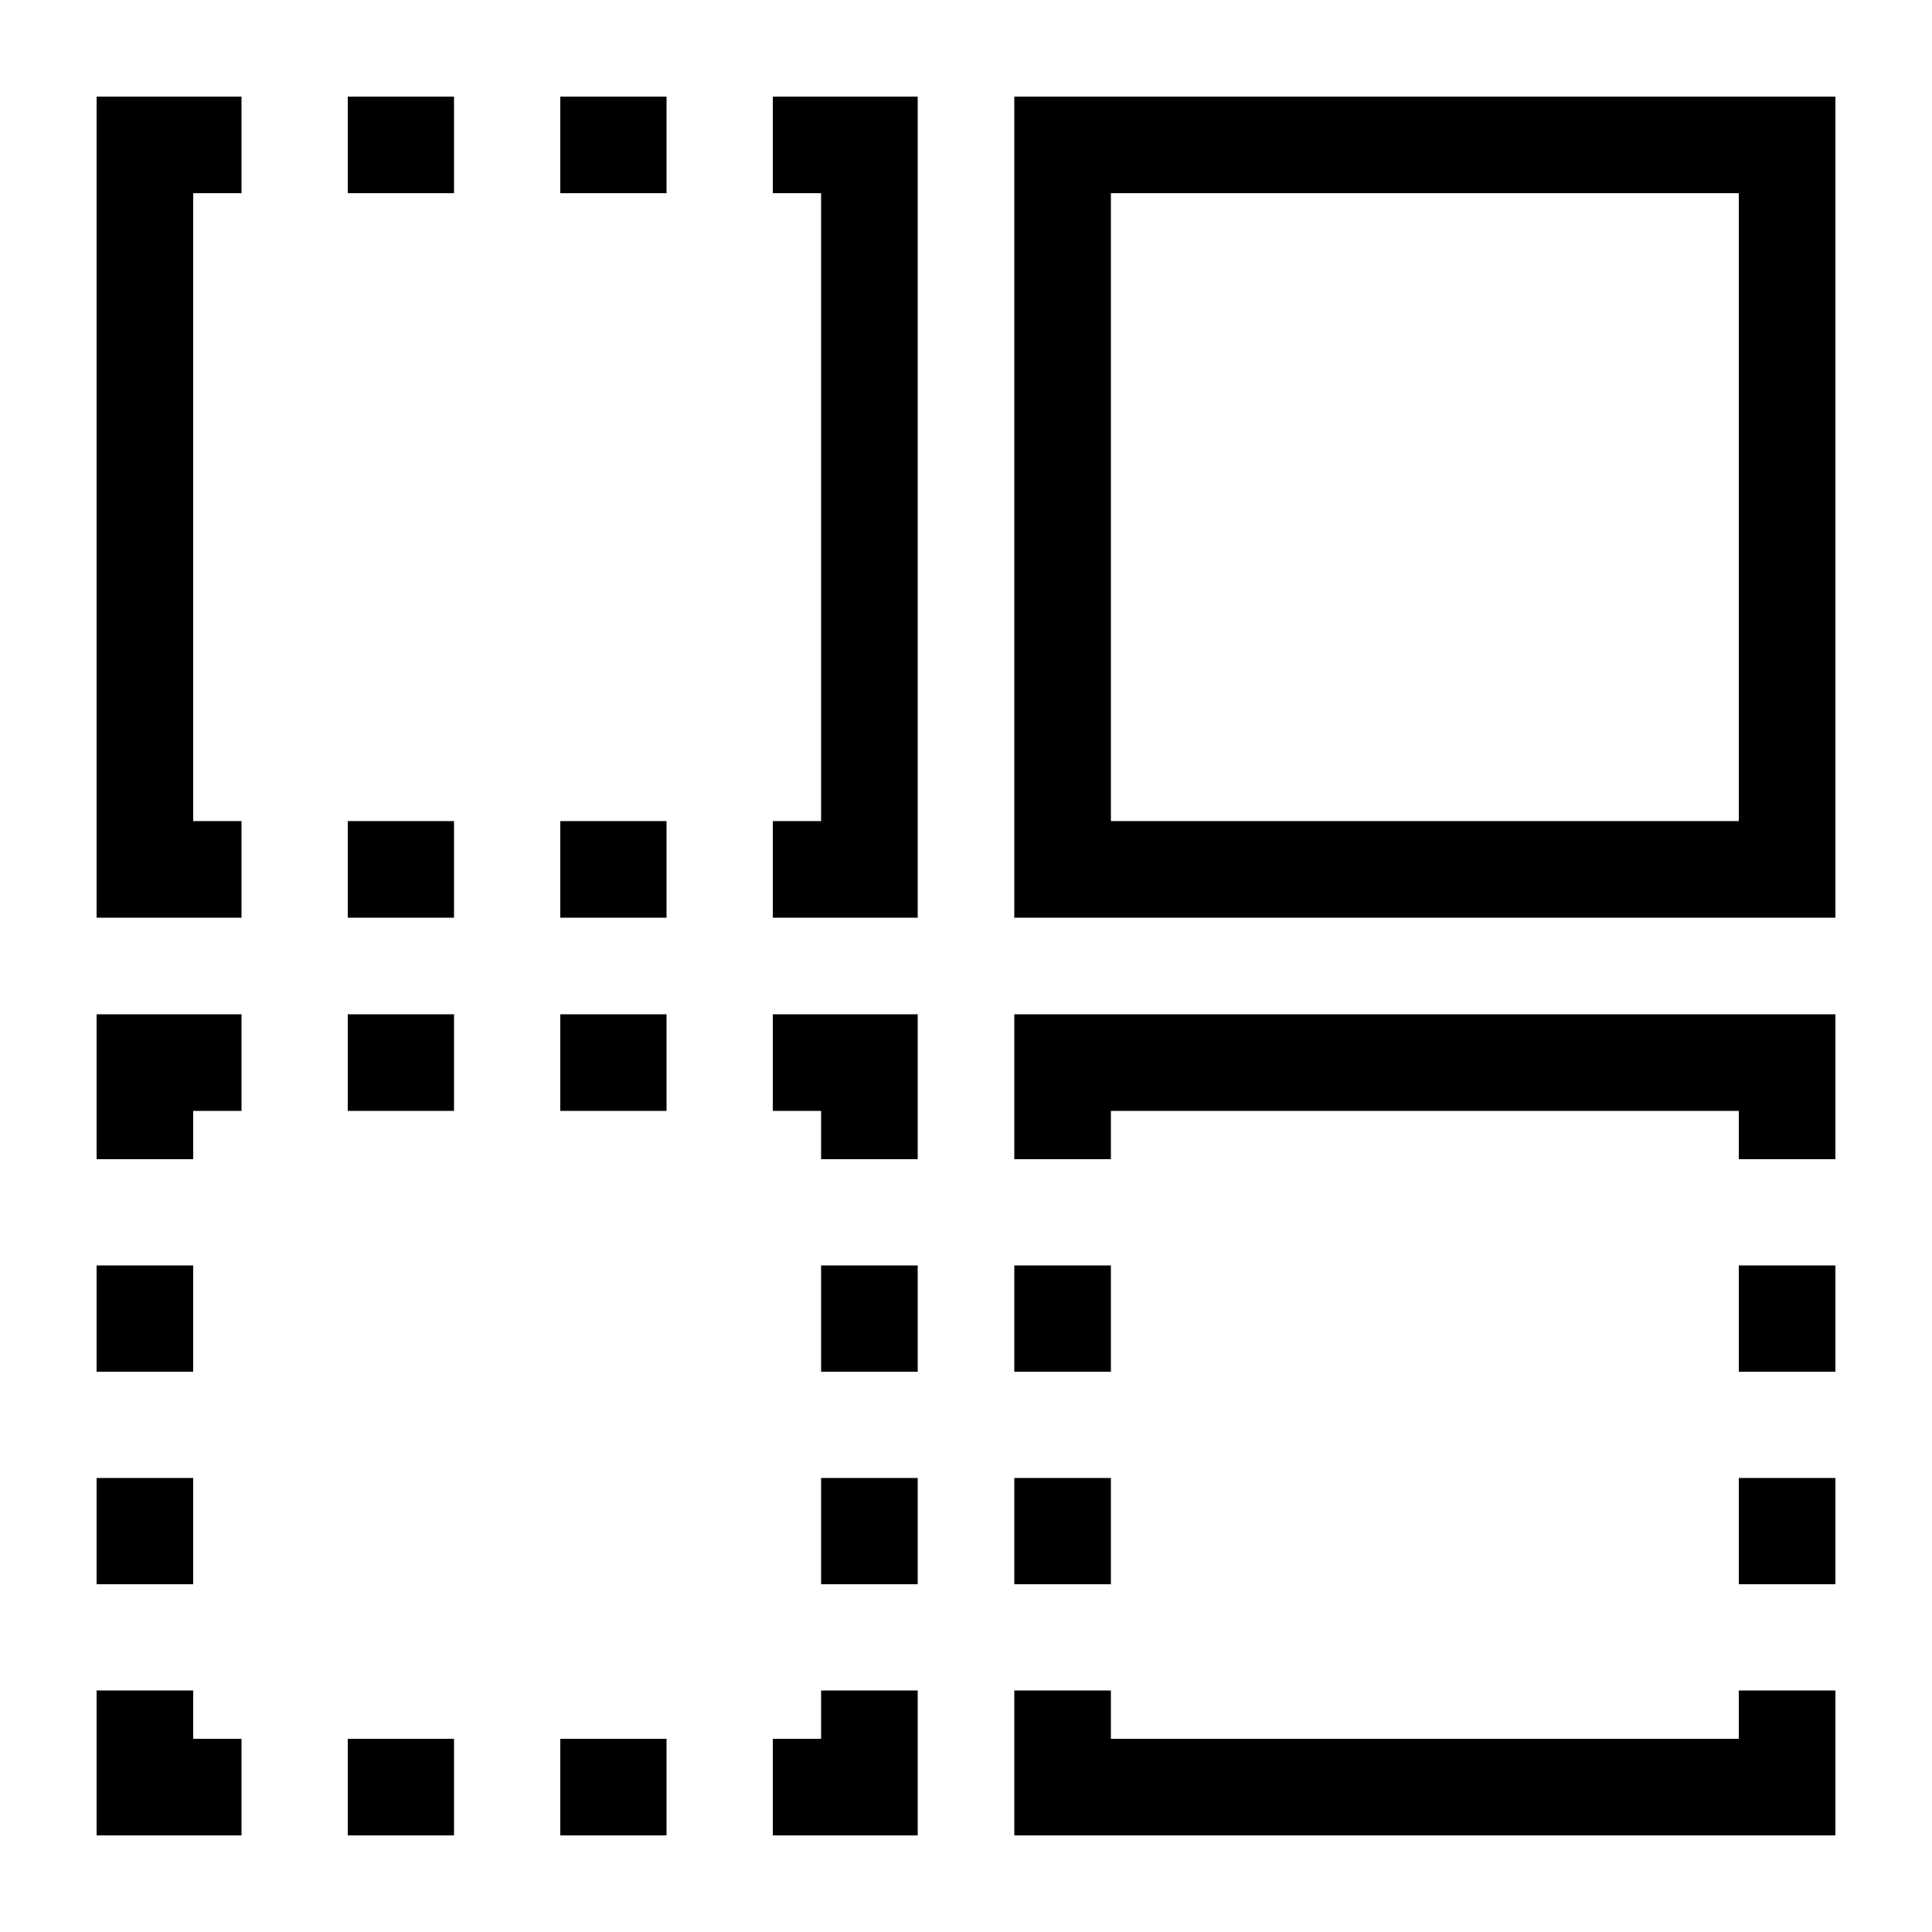 <svg width="400" height="400" viewBox="0 0 400 400" fill="none" xmlns="http://www.w3.org/2000/svg">
<path fill-rule="evenodd" clip-rule="evenodd" d="M138 190V170H116V190H138ZM94 190H72L72 170H94V190ZM116 40H138V20L116 20V40ZM94 20V40H72V20L94 20ZM50 190L50 170H40V40H50L50 20L40 20H20V40V170V190H40H50ZM160 190H170H190V170V40V20H170L160 20V40H170V170H160V190ZM230 40H360V170H230V40ZM210 20H230H360H380V40V170V190H360H230H210V170V40V20ZM360 230H230V240L210 240V230V210H230H360H380V230V240H360V230ZM210 262H230V284H210V262ZM210 306H230V328H210V306ZM380 306H360V328H380V306ZM360 284H380V262H360V284ZM210 350V360V380H230H360H380V360V350H360V360H230V350H210ZM94 380V360H72V380H94ZM116 380V360H138V380H116ZM116 210V230H138V210H116ZM94 230V210H72L72 230H94ZM50 360L50 380H40H20V360L20 350H40V360H50ZM50 210L50 230H40V240H20L20 230V210H40H50ZM160 380V360H170V350H190V360V380H170H160ZM160 210V230H170V240H190V230V210H170H160ZM40 262H20V284H40V262ZM40 306H20V328H40V306ZM170 306H190V328H170V306ZM190 284H170V262H190V284Z" fill="black"/>
</svg>
